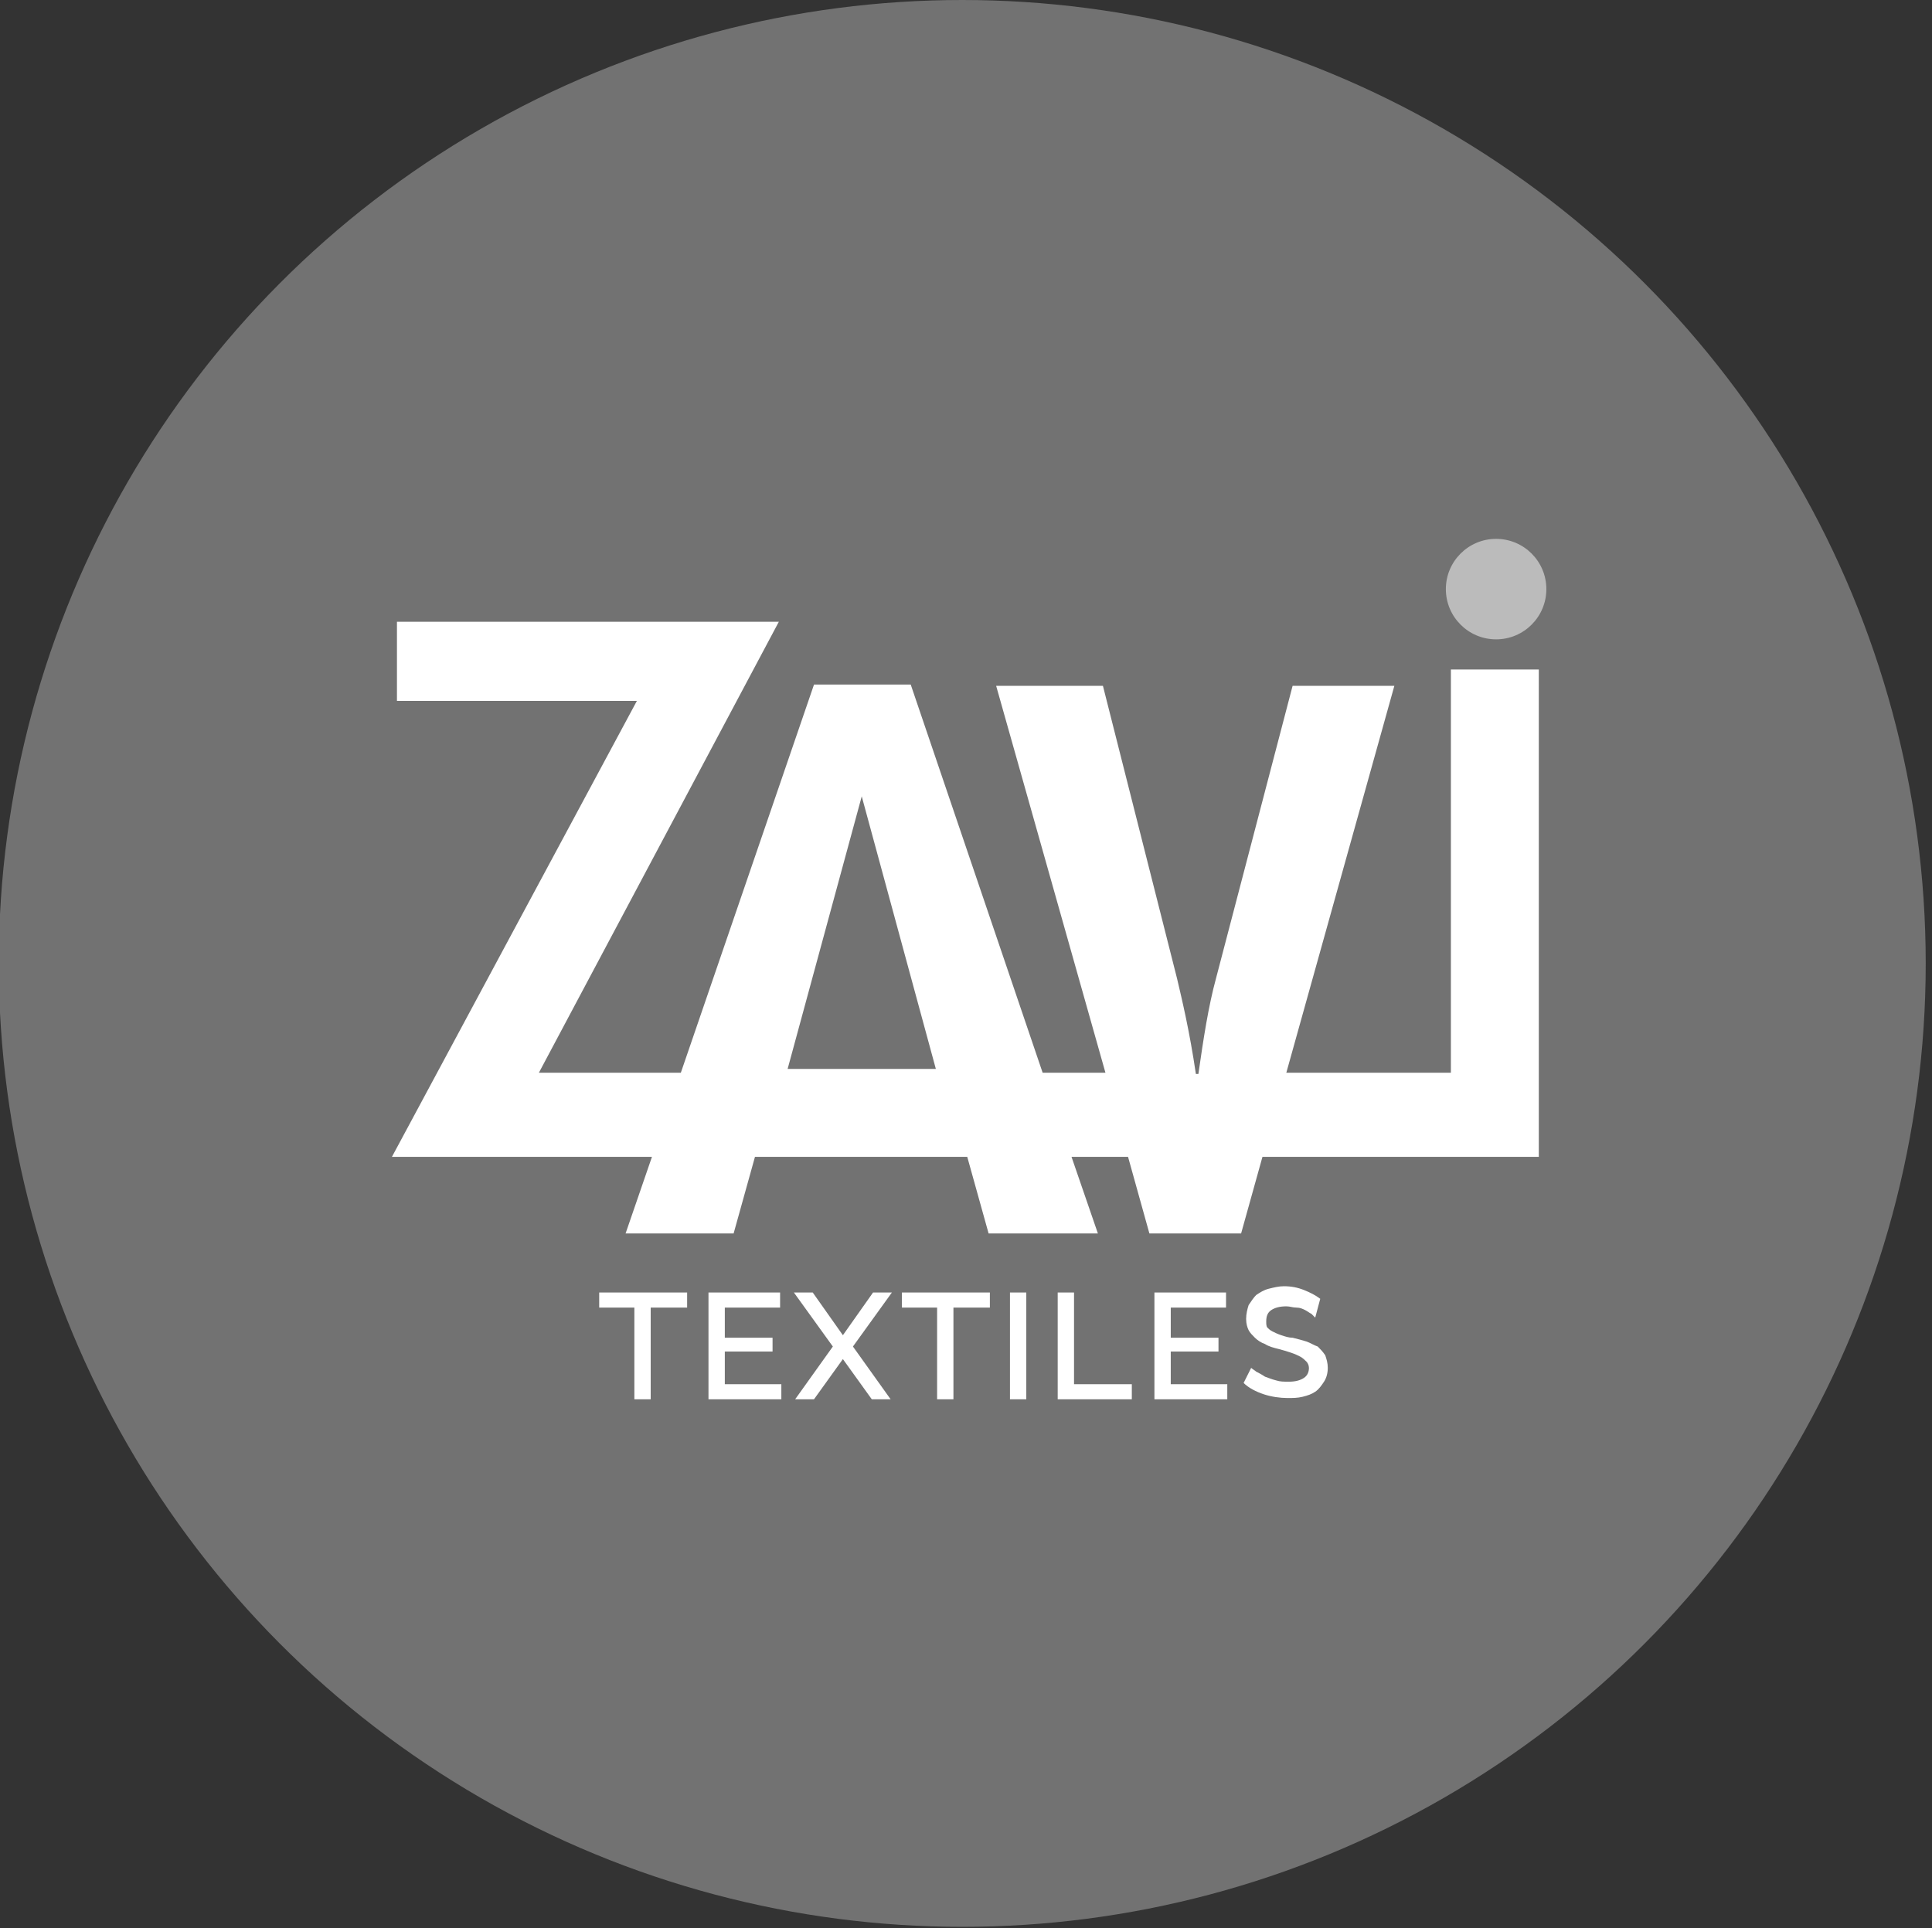<svg xmlns="http://www.w3.org/2000/svg" viewBox="0 0 153.8 153.5"><rect x="0" y="0" width="153.8" height="153.5" fill="#333333" stroke="none"/><circle fill="#727272" cx="76.6" cy="76.7" r="76.7"/><path fill="#FFF" d="M115.5 53.3v32.1h-13.1l8.6-30.8h-8.1l-6.1 23.3c-.6 2.2-1 4.8-1.4 7.6h-.2c-.5-3.4-1.1-5.9-1.5-7.6l-5.9-23.3h-8.5L88 85.4h-5L72.5 54.5h-7.7L54.2 85.4H42.9L62 49.5H31.6v6.3h19.1L31.2 92.1h20.7l-2.1 6.1h8.6l1.7-6.1H77l1.7 6.1h8.7l-2.1-6.1h4.5l1.7 6.1h7.3l1.7-6.1h22V53.3h-7zM68.6 63.4l5.9 21.7H62.7l5.9-21.7z"/><circle fill="#bbb" cx="119.1" cy="46.9" r="4"/><g fill="#FFF"><path d="M54.6 104.1h-2.8v7.3h-1.3v-7.3h-2.8v-1.2h7v1.2zM62.2 110.2v1.2h-5.8v-8.5h5.7v1.2h-4.4v2.4h3.8v1.1h-3.8v2.6h4.5zM64.7 102.9l2.4 3.4 2.4-3.4H71l-3.1 4.3 3 4.2h-1.5l-2.3-3.2-2.3 3.2h-1.5l3-4.2-3.1-4.3h1.5zM78.7 104.1h-2.8v7.3h-1.3v-7.3h-2.8v-1.2h7v1.2zM80.4 111.4v-8.5h1.3v8.5h-1.3zM84.2 111.4v-8.5h1.3v7.3h4.6v1.2h-5.9zM97.7 110.2v1.2h-5.8v-8.5h5.7v1.2h-4.4v2.4H97v1.1h-3.8v2.6h4.5zM104.7 104.9l-.3-.3c-.2-.1-.3-.2-.5-.3-.2-.1-.4-.2-.7-.2s-.5-.1-.8-.1c-.5 0-.9.1-1.2.3-.3.2-.4.5-.4.9 0 .2 0 .4.1.5.1.1.2.2.4.3.2.1.4.2.7.3.3.1.6.2.9.2.4.1.8.2 1.1.3.3.1.6.3.9.4.2.2.4.4.6.7.1.3.2.6.2 1s-.1.8-.3 1.1-.4.6-.7.8c-.3.2-.6.3-1 .4-.4.1-.8.1-1.2.1-.6 0-1.3-.1-1.9-.3-.6-.2-1.2-.5-1.6-.9l.6-1.2c.1.1.3.2.4.3.2.1.4.2.7.4.3.1.5.2.9.3.3.1.6.1 1 .1.5 0 .9-.1 1.2-.3.3-.2.4-.5.4-.8 0-.2-.1-.4-.2-.5-.1-.1-.3-.3-.5-.4-.2-.1-.4-.2-.7-.3s-.6-.2-1-.3c-.4-.1-.8-.2-1.1-.4-.3-.1-.6-.3-.8-.5-.2-.2-.4-.4-.5-.6-.1-.2-.2-.5-.2-.9s.1-.8.2-1.1c.2-.3.4-.6.6-.8.3-.2.6-.4 1-.5.4-.1.8-.2 1.2-.2.6 0 1.1.1 1.6.3.5.2.9.4 1.3.7l-.4 1.5z"/></g></svg>